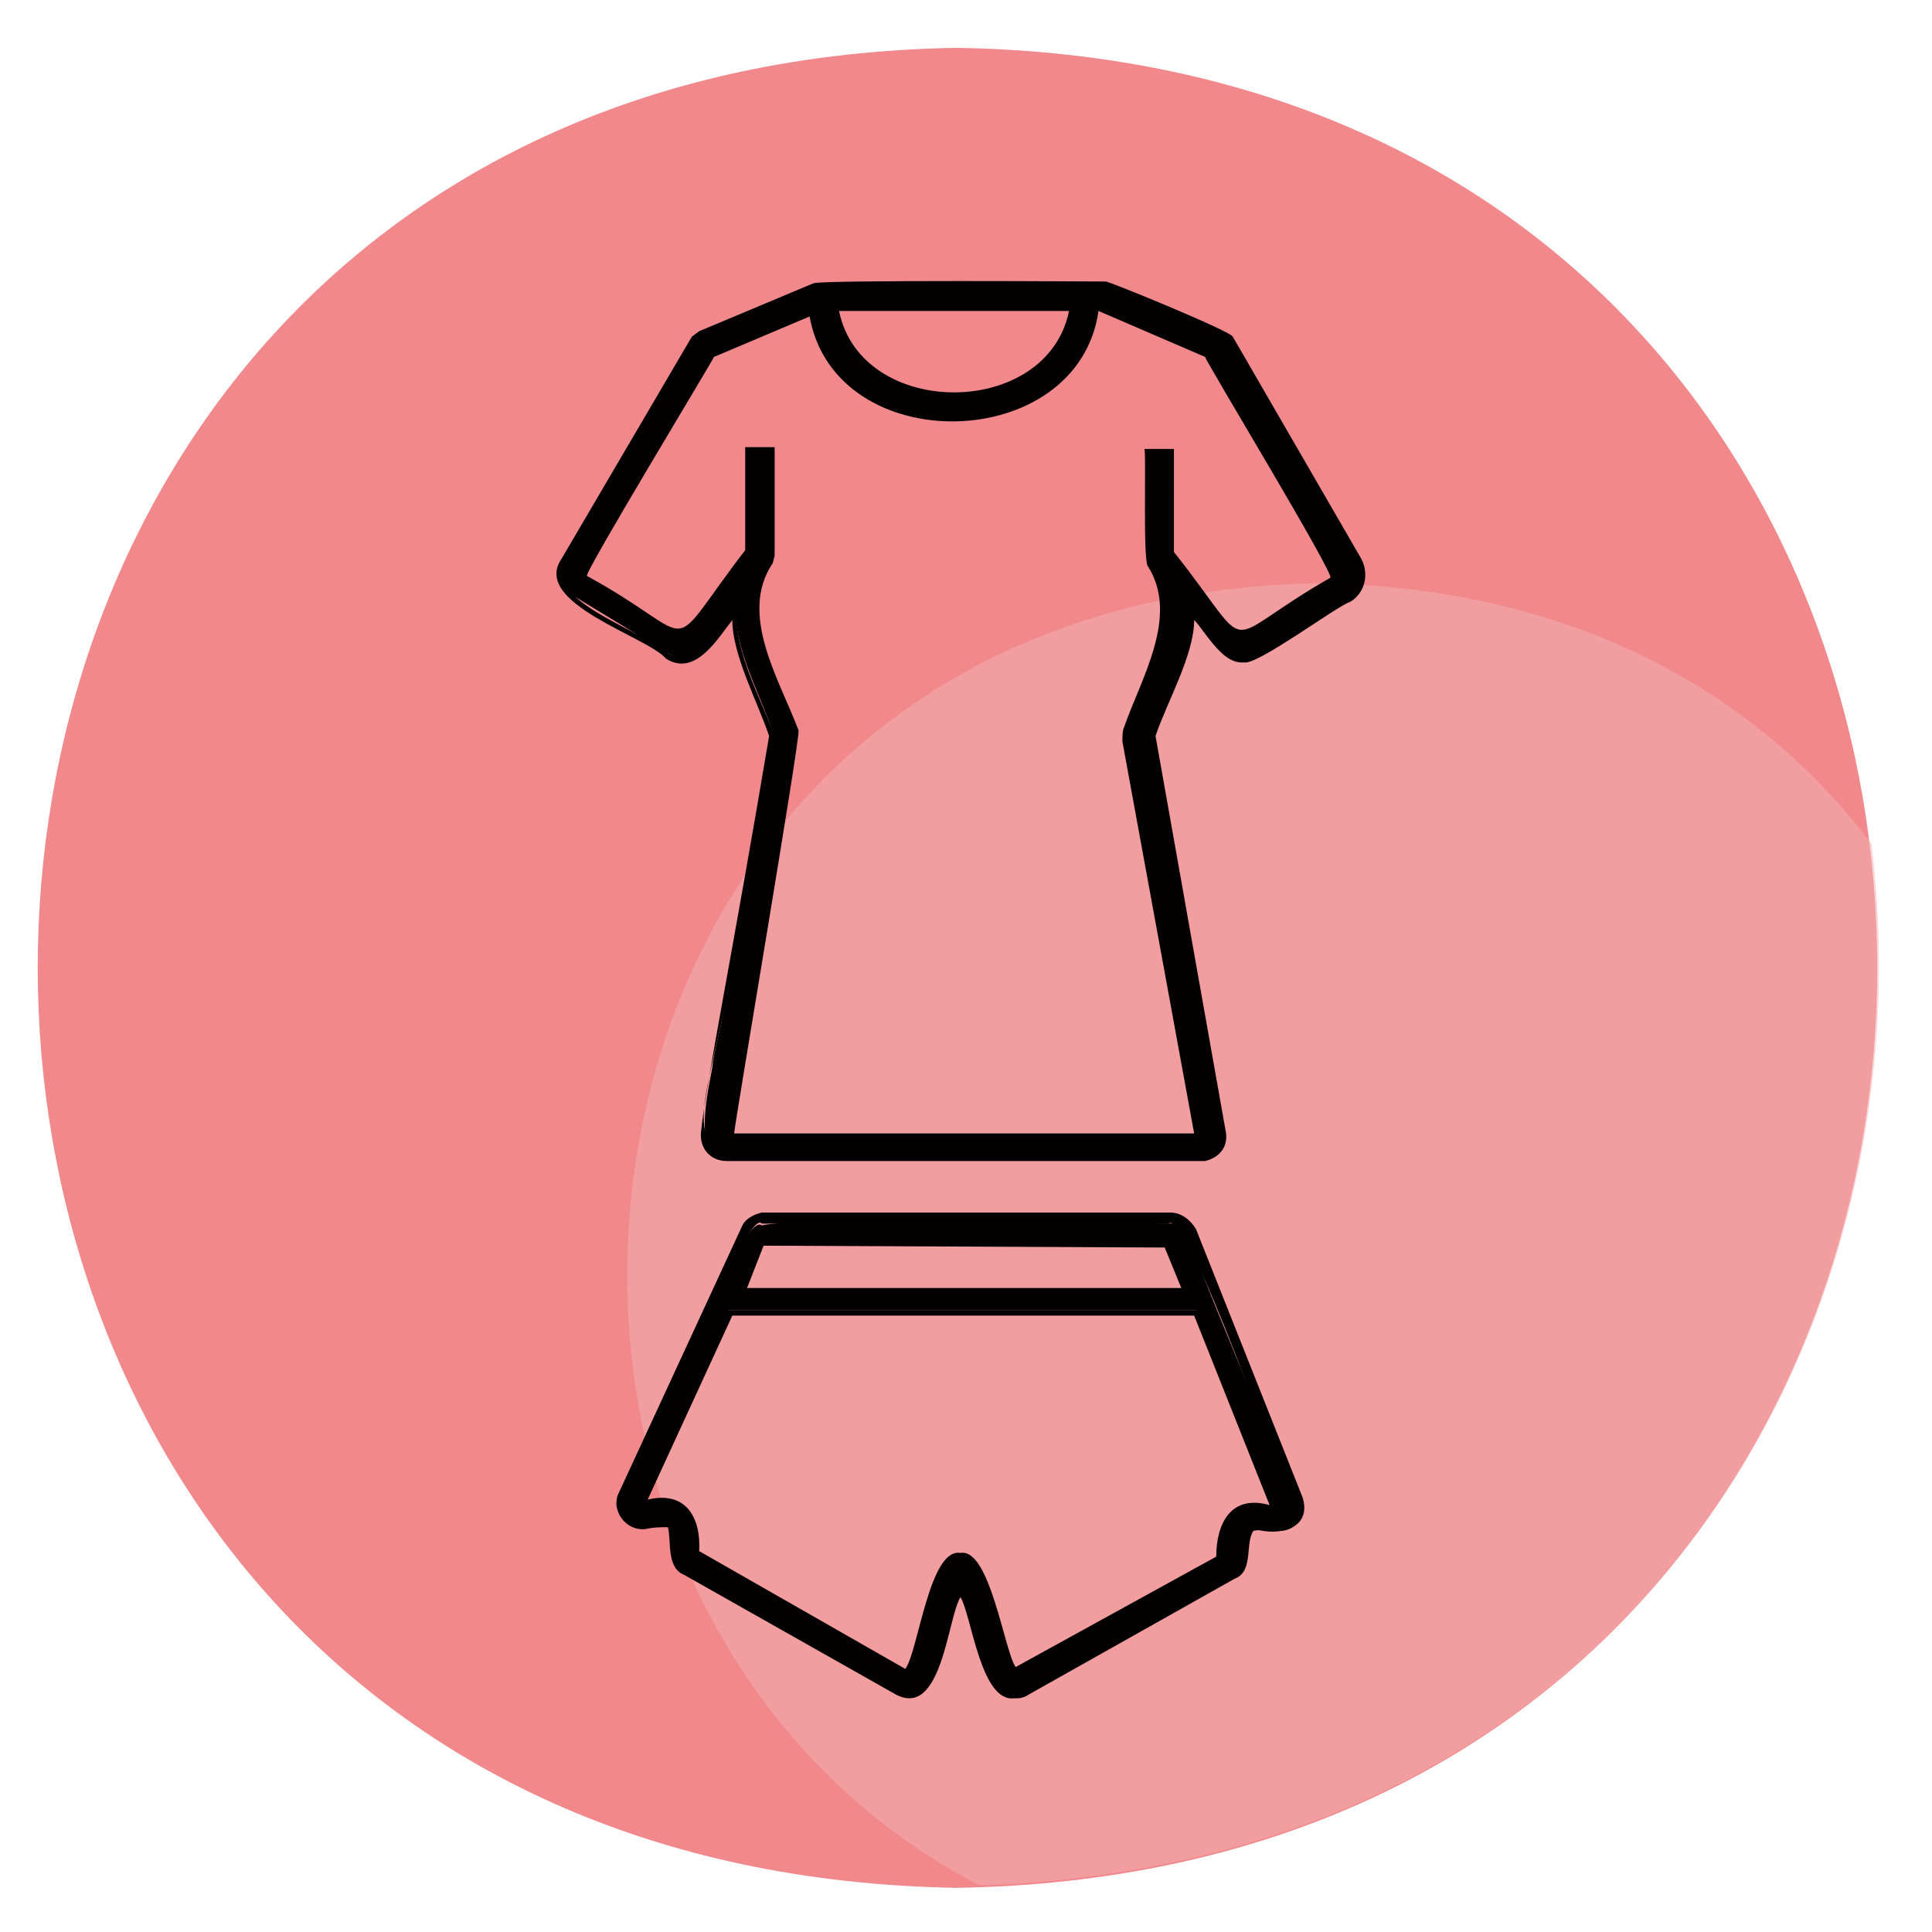 <?xml version="1.0" encoding="utf-8"?>
<!-- Generator: Adobe Illustrator 24.2.0, SVG Export Plug-In . SVG Version: 6.00 Build 0)  -->
<svg version="1.1" id="Livello_1" xmlns="http://www.w3.org/2000/svg" xmlns:xlink="http://www.w3.org/1999/xlink" x="0px" y="0px"
	 viewBox="0 0 105 105" style="enable-background:new 0 0 105 105;" xml:space="preserve">
<style type="text/css">
	.st0{fill:#F1888B;}
	.st1{clip-path:url(#SVGID_2_);}
	.st2{clip-path:url(#SVGID_4_);}
	.st3{opacity:0.5;}
	.st4{fill:#F4B1B3;}
	.st5{fill:#020000;}
</style>
<path class="st0" d="M52,2.6c66.7,1.1,66.7,98.9,0,100C-14.6,101.5-14.6,3.7,52,2.6"/>
<g>
	<g>
		<defs>
			<path id="SVGID_1_" d="M52.1,2.5c66.7,1.1,66.7,98.9,0,100C-14.5,101.4-14.5,3.6,52.1,2.5"/>
		</defs>
		<clipPath id="SVGID_2_">
			<use xlink:href="#SVGID_1_"  style="overflow:visible;"/>
		</clipPath>
		<g class="st1">
			<g>
				<g>
					<g>
						<defs>
							<rect id="SVGID_3_" x="1.2" y="2.4" width="101.7" height="100.2"/>
						</defs>
						<clipPath id="SVGID_4_">
							<use xlink:href="#SVGID_3_"  style="overflow:visible;"/>
						</clipPath>
						<g class="st2">
							<g class="st3">
								<path class="st4" d="M71.7,31.7c50.2,0.8,50.1,74.4,0,75.2C21.5,106,21.6,32.5,71.7,31.7z"/>
							</g>
						</g>
					</g>
				</g>
			</g>
		</g>
	</g>
</g>
<path class="st5" d="M68.3,81.9c-1.7-0.2-1.8,1.7-1.9,2.8L55.1,91c-2.6-8.4-3.2-8.6-5.7,0l-11.6-6.6c0-2.2-0.7-3.2-3-2.7l4.8-10.5
	H65L69.3,82L68.3,81.9z M41.4,67.5h22.1l1,2.6H40.2L41.4,67.5z M70.5,81.7c-5.6-13.3-6.2-15.2-6.2-15.2c-3.2,0-20.9-0.4-22.9,0.1
	c-1.1-1-7.3,14.5-7.7,14.9c-0.3,1.5,1.4,1.6,2.4,1.3c0.7-0.1,0.5,1.4,0.6,1.7c-0.6,0.8,11.8,7,12.1,7.4c2.2,1.2,2.7-4.9,3.4-5.8
	c0.6,0.8,1.3,6.2,2.9,6c0.2,0,0.4,0,0.6-0.1l11.2-6.2c0.8-0.3,0.7-1.7,0.8-2.3C68.2,82.5,70.9,84.3,70.5,81.7z"/>
<path class="st5" d="M55.1,92.3c-1.8,0.2-2.3-4.5-2.9-5.5c-0.7,1.1-1,6.6-3.5,5.3l-11.5-6.5c-1-0.4-0.7-1.8-0.9-2.6
	c-0.4,0-0.8,0-1.2,0.1c-0.8,0.1-1.5-0.5-1.6-1.3c0-0.2,0-0.4,0.1-0.6l6.7-14.5c0.2-0.5,0.7-0.7,1.1-0.8h22.2c0.6,0,1.1,0.4,1.4,0.9
	l5.8,14.6c0.5,1.7-1.3,2.1-2.6,1.7c-0.6,0.6,0,2.3-1.1,2.7l-11.2,6.3C55.6,92.3,55.4,92.3,55.1,92.3z M52.2,85.4
	c0.5,0.6,1.6,6.8,2.9,6.5c0.2,0,0.3,0,0.5-0.1l11.2-6.2c0.7-0.3,0.6-1.6,0.7-2.2c0.3-1.3,3.2,0.7,2.8-1.7
	c-0.4-0.3-5.7-16.1-6.8-15.2H41.4c-0.8-1.1-7.2,14.7-7.5,14.9c-0.1,0.5,0.2,1.1,0.7,1.2c0.1,0,0.2,0,0.3,0c2.9-0.8,1.1,1.5,2.4,2.6
	L49,91.8C50.9,92.9,51.6,86.2,52.2,85.4z M49.5,91.3l-11.9-6.7c0-2.5-0.7-3-3.2-2.5l5-10.9h25.7l4.5,11.3c-2.5-0.6-3.1,0.2-3.2,2.6
	L55,91.3c-0.4-0.5-1.7-6.7-2.8-6.5C51.1,84.5,49.9,90.8,49.5,91.3z M52.2,84.4c1.6-0.3,2.4,5.4,3,6.2l10.9-6c0-1.8,0.8-3.4,2.9-2.8
	l-4.1-10.3H39.8l-4.6,10c2.1-0.5,2.9,1,2.8,2.8l11.2,6.4C49.9,89.8,50.5,84.1,52.2,84.4z M64.9,70.4h-25l1.4-3.1h22.4L64.9,70.4z
	 M40.6,70h23.6l-0.9-2.2l-21.8-0.1L40.6,70z"/>
<path class="st5" d="M51.8,21.6c-3.1,0.1-5.8-1.9-6.5-4.9h13.1C57.7,19.7,54.9,21.8,51.8,21.6z M73.6,30.5l-7-12l-0.3-0.2l-6.2-2.6
	c-0.2-0.2-15.5,0-15.8,0h-0.2L38,18.2l-0.3,0.2l-7,12c-0.4,0.7-0.2,1.6,0.5,2l0,0l5.1,3.1c1.6,1.1,2.8-1.7,3.7-2.6
	c-0.2,2.2,1.4,5,2,6.9c-0.7,5.2-2,10.5-2.6,14.8c-0.2,1.2-0.6,2.5-0.7,3.5c-0.2,1-0.4,2.1-0.4,3c0,1.2,0.4,1.5,0.4,1.5
	s0.7,0.3,3.1,0.4c2,0.1,5.2-0.1,10.1-0.1v-1.1c-0.2-0.1-12.4,0.1-12.5-0.1s3.9-21.6,3.9-21.8c-0.7-2.9-3.5-6.5-1.4-9.5l0.1-0.3v-5.7
	h-1.2V30c-4.7,6.1-2.5,5.1-9,1.5c-0.6-0.5,6.8-11.7,6.8-12.3l5.5-2.3c1.1,7.8,14.5,7.7,15.5-0.2h0.2l5.9,2.5l6.9,11.9
	c0.1,0.2,0,0.3-0.1,0.4l0,0c-6.4,3.8-4.2,4.3-8.9-1.5v-5.5h-1.1c0,0.3-0.1,6.1,0.1,6.1c1.8,2.8-0.3,6.2-1.3,8.9
	c-0.1,0.2-0.1,0.5-0.1,0.7L65,61.6c0.2,0.5-13.4,0-13.6,0.2V63h13.4c0.7,0,1.4-0.6,1.4-1.3l0,0c0-0.3-3.9-21.4-3.8-21.7
	c0.6-2,2.3-4.8,2.1-6.9c0.8,0.9,2.1,3.6,3.7,2.5C69.1,34.6,75,32.6,73.6,30.5z"/>
<path class="st5" d="M65,63.1c-11.8,0-21.9,0-25.5,0c-0.9,0-1.5-0.7-1.4-1.6c0.3-2.8,1.7-9.6,3.7-21.5c-0.6-1.8-2-4.4-2-6.3
	c-0.8,1-2,3.1-3.6,2.1c-1-1.2-7.3-3-5.7-5.4l7.1-12.1L38,18l6.2-2.6c0.3-0.2,15.6-0.1,15.9-0.1c0.2,0,6.8,2.7,6.9,3l7,12.1
	c0.4,0.8,0.2,1.8-0.6,2.3c-0.7,0.2-5.1,3.5-5.8,3.3c-1.2,0.1-2-1.6-2.7-2.3c0,1.9-1.5,4.5-2.1,6.3l3.8,21.4c0.2,0.9-0.3,1.5-1.1,1.7
	C65.3,63.1,65.2,63.1,65,63.1z M52.1,62.8h12.8c0.6,0,1.1-0.5,1.1-1.1c0-0.1,0-0.1,0-0.2c0-0.2-3.9-21.3-3.8-21.6
	c0.8-2.3,2.5-5.1,2-7.6c0.8,0.7,2.3,4.2,3.8,3.1c0.7-0.9,6.7-2.9,5.3-4.8c-0.2-0.2-6.8-12.2-7.2-12.2L60,15.8
	c-0.2-0.1-15.5,0-15.7,0s-6.1,2.6-6.3,2.7l-0.2,0.2l-7,12c-1.4,1.9,4.8,3.9,5.5,4.8c1.6,1.1,3-2.4,3.8-3.1c-0.5,2.5,1.2,5.4,2,7.6
	c-3.4,26.3-9.8,22.7,9,22.8v-0.7C50.9,62,39.4,62.4,39.2,62s3.9-21.6,3.8-22c-0.9-2.9-3.4-6.5-1.3-9.6l0.1-0.2v-5.4H41v5.3
	c-4.8,6.2-2.7,5.4-9.3,1.6c-1.4,0,6.9-12.3,6.8-12.6l5.8-2.5c0.9,7.9,14.3,7.8,15.1-0.1c0.2-0.3,6.1,2.5,6.5,2.5
	c-0.1,0.5,7.9,12.4,6.7,12.7c-6.6,3.9-4.5,4.3-9.2-1.6v-5.4h-0.7c0,0.4-0.1,5.6,0.1,5.8c1.8,2.9-0.3,6.3-1.3,9.1
	c-0.4,0.6,3.8,21.3,3.8,22c0.8,1.1-13.1,0.2-13.2,0.5L52.1,62.8z M40.5,24.3h1.6v5.9L42,30.6c-1.9,2.8,0.4,6.4,1.4,9.1
	c0.1,0.4-3.5,21.5-3.5,21.9h25L61,40.3c0-0.3,0-0.6,0.1-0.8c0.9-2.6,3-6,1.3-8.7c-0.3-0.2-0.1-6-0.2-6.4h1.6V30
	c4.6,5.8,2.2,5,8.5,1.4c0.3-0.1-6.8-11.8-6.8-12l-5.8-2.5C58.6,24.7,45.4,25,44,17.2l-5.2,2.2c0,0.1-7.1,11.8-6.9,11.9
	c6.4,3.5,4,4.6,8.6-1.4V24.3z M51.8,21.9c-3.3,0.2-6.2-2.1-6.8-5.4h13.7C58,19.7,55.1,22,51.8,21.9z M45.6,16.9
	c1.2,5.9,11.3,5.9,12.5,0H45.6z"/>
</svg>
